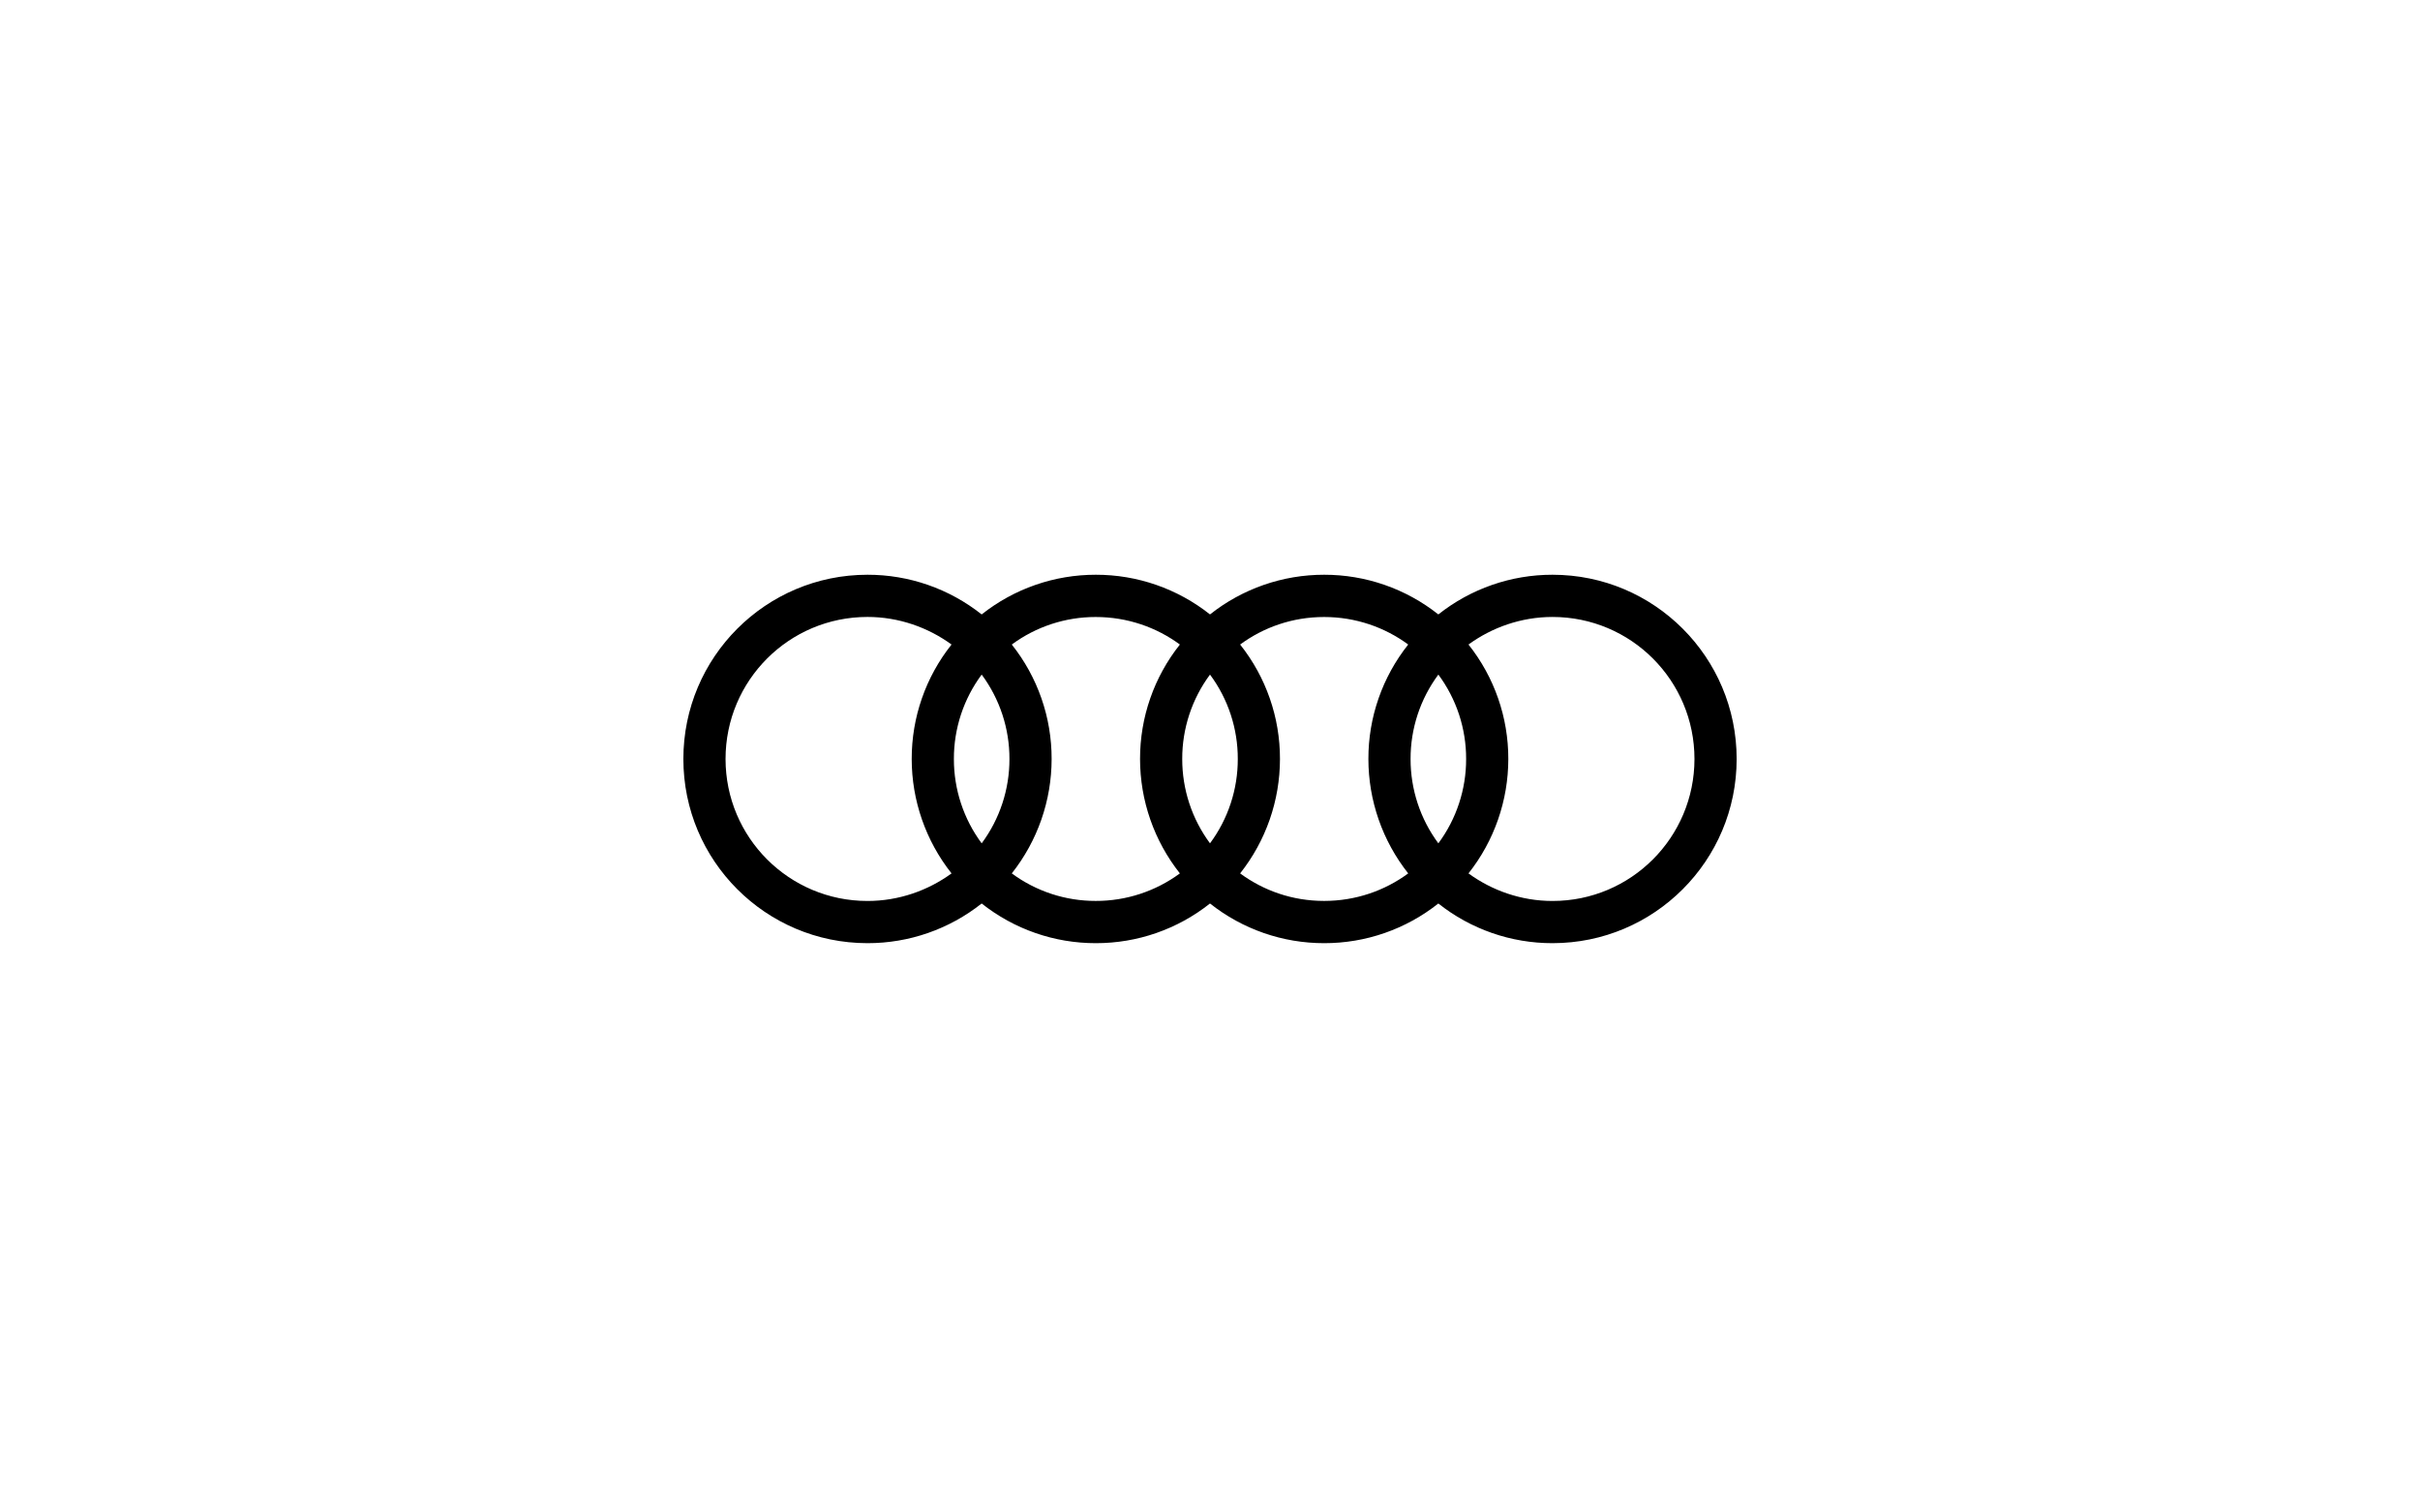 <?xml version="1.0" encoding="UTF-8"?>
<svg xmlns="http://www.w3.org/2000/svg" width="160" height="100" viewBox="0 0 160 100" fill="none">
  <path fill-rule="evenodd" clip-rule="evenodd" d="M102.646 38C99.906 37.996 97.245 38.921 95.097 40.624C92.95 38.921 90.289 37.996 87.549 38C84.808 37.996 82.147 38.921 80 40.624C77.853 38.921 75.192 37.996 72.452 38C69.712 37.996 67.051 38.921 64.903 40.624C62.756 38.921 60.096 37.996 57.355 38C50.631 38 45.181 43.452 45.181 50.18C45.181 56.907 50.63 62.359 57.355 62.359C60.095 62.363 62.756 61.438 64.903 59.735C67.051 61.438 69.712 62.364 72.452 62.359C75.192 62.364 77.853 61.439 80 59.735C82.147 61.438 84.808 62.363 87.549 62.359C90.289 62.364 92.95 61.439 95.097 59.735C97.245 61.439 99.906 62.364 102.646 62.359C109.371 62.359 114.82 56.907 114.82 50.18C114.82 43.452 109.371 38 102.646 38ZM62.912 57.746C61.36 58.878 59.422 59.569 57.355 59.569C52.168 59.569 47.97 55.37 47.97 50.18C47.97 44.99 52.168 40.79 57.355 40.79C59.422 40.79 61.359 41.482 62.912 42.614C61.201 44.764 60.273 47.432 60.278 50.18C60.279 52.926 61.207 55.592 62.912 57.746ZM64.904 55.758C63.708 54.145 63.063 52.189 63.067 50.18C63.062 48.171 63.706 46.214 64.904 44.601C66.101 46.214 66.745 48.171 66.74 50.18C66.744 52.189 66.1 54.145 64.904 55.758ZM78.009 57.746C76.397 58.933 74.447 59.571 72.445 59.566C70.448 59.57 68.503 58.932 66.895 57.746C68.6 55.593 69.528 52.927 69.529 50.18C69.534 47.432 68.606 44.764 66.895 42.614C68.502 41.428 70.448 40.79 72.445 40.794C74.528 40.794 76.451 41.468 78.009 42.614C76.298 44.764 75.37 47.432 75.375 50.18C75.376 52.927 76.304 55.593 78.009 57.746ZM80 55.758C78.804 54.145 78.16 52.189 78.164 50.18C78.159 48.171 78.803 46.214 80 44.601C81.198 46.214 81.842 48.171 81.837 50.18C81.841 52.189 81.197 54.145 80 55.758ZM93.105 57.746C91.548 58.893 89.624 59.566 87.543 59.566C85.461 59.566 83.549 58.892 81.992 57.746C83.697 55.593 84.625 52.927 84.626 50.18C84.631 47.432 83.703 44.764 81.992 42.614C83.549 41.468 85.461 40.794 87.543 40.794C89.624 40.794 91.548 41.468 93.105 42.614C91.395 44.764 90.466 47.432 90.472 50.18C90.473 52.927 91.401 55.592 93.105 57.746ZM95.098 55.758C93.901 54.145 93.257 52.189 93.261 50.18C93.256 48.171 93.9 46.214 95.098 44.601C96.295 46.214 96.939 48.171 96.934 50.18C96.938 52.188 96.294 54.145 95.098 55.758ZM102.646 59.569C100.578 59.569 98.641 58.878 97.09 57.746C98.794 55.592 99.722 52.927 99.723 50.18C99.728 47.432 98.8 44.764 97.09 42.614C98.642 41.482 100.578 40.791 102.646 40.791C107.833 40.791 112.031 44.99 112.031 50.18C112.031 55.369 107.833 59.569 102.646 59.569Z" fill="black"></path>
</svg>
